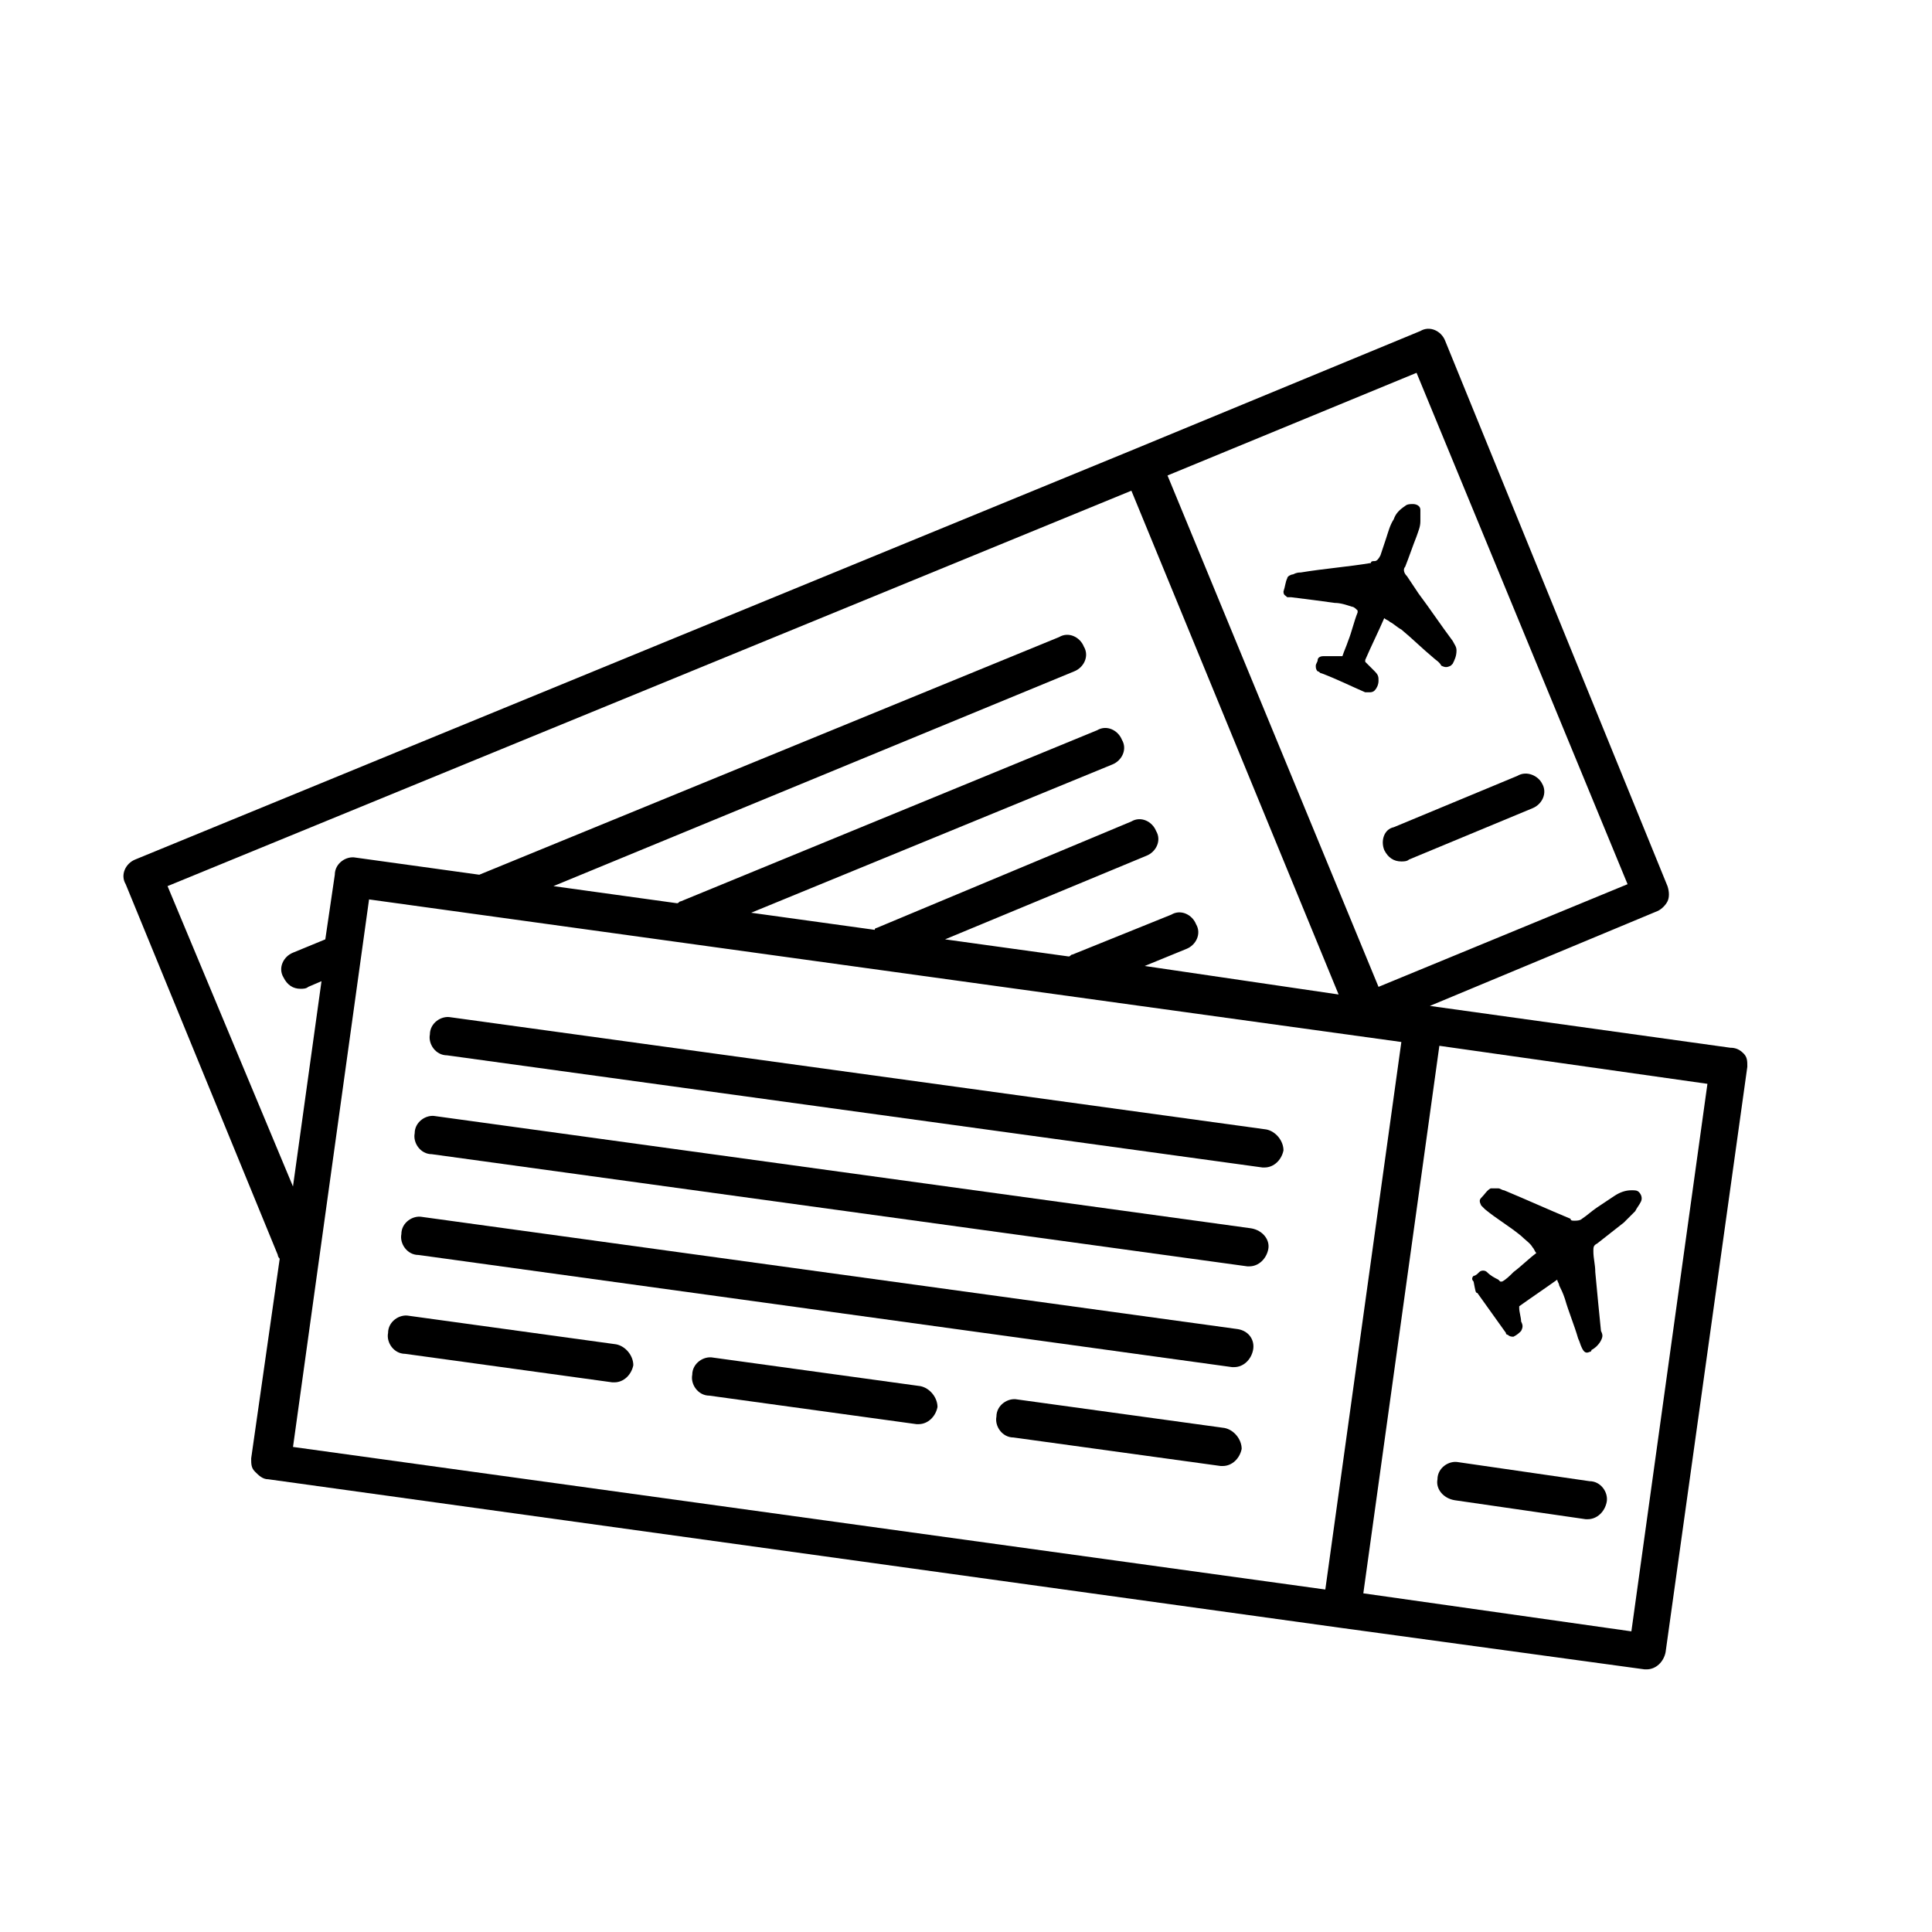<?xml version="1.0" encoding="UTF-8"?>
<!-- Uploaded to: ICON Repo, www.iconrepo.com, Generator: ICON Repo Mixer Tools -->
<svg fill="#000000" width="800px" height="800px" version="1.1" viewBox="144 144 512 512" xmlns="http://www.w3.org/2000/svg">
 <g>
  <path d="m508.32 321.91c-1.008-1.008-1.512-1.512-2.519-2.519v-0.504c1.512-3.527 3.527-7.559 5.039-11.082 0.504 0.504 1.008 0.504 1.512 1.008 1.008 0.504 2.016 1.512 3.023 2.016 3.023 2.519 5.543 5.039 8.566 7.559 0.504 0.504 1.512 1.008 2.016 2.016 1.008 0.504 1.512 0.504 2.519 0 0 0 0.504-0.504 0.504-0.504 0.504-1.008 1.008-2.016 1.008-3.527 0-1.008-0.504-1.512-1.008-2.519-3.023-4.031-6.047-8.566-9.07-12.594-1.008-1.512-2.016-3.023-3.023-4.535-1.008-1.008-1.008-2.016-0.504-2.519 1.008-2.519 2.016-5.543 3.023-8.062 0.504-1.512 1.008-2.519 1.008-4.031v-3.023c0-1.008-1.008-1.512-2.016-1.512-0.504 0-1.512 0-2.016 0.504-1.512 1.008-2.519 2.016-3.023 3.527-1.008 1.512-1.512 3.527-2.016 5.039s-1.008 3.023-1.512 4.535c-0.504 1.008-1.008 1.512-1.512 1.512s-1.008 0-1.008 0.504c-6.047 1.008-12.594 1.512-18.641 2.519-0.504 0-1.008 0-2.016 0.504-0.504 0-1.512 0.504-1.512 1.008-0.504 1.008-0.504 2.016-1.008 3.527 0 1.008 0.504 1.008 1.008 1.512h1.008c4.031 0.504 8.062 1.008 11.586 1.512 1.512 0 3.023 0.504 4.535 1.008 0.504 0 1.008 0.504 1.512 1.008v0.504c-1.008 2.519-1.512 5.039-2.519 7.559-0.504 1.512-1.008 2.519-1.512 4.031h-0.504-1.008-3.527c-1.008 0-1.512 0.504-1.512 1.008s-0.504 1.008-0.504 1.512 0 1.008 0.504 1.512c0.504 0 0.504 0.504 1.008 0.504 4.031 1.512 8.062 3.527 11.586 5.039h1.008c0.504 0 1.008 0 1.512-0.504s1.008-1.512 1.008-2.519c0.004-1.016 0.004-1.52-1.004-2.527z"/>
  <path d="m510.84 369.27c1.008 2.016 2.519 3.023 4.535 3.023 0.504 0 1.512 0 2.016-0.504l32.746-13.602c2.519-1.008 4.031-4.031 2.519-6.551-1.008-2.016-4.031-3.527-6.551-2.016l-32.746 13.602c-2.519 0.504-3.527 3.527-2.519 6.047z"/>
  <path d="m535.52 486.65c2.519 3.527 5.039 7.055 7.559 10.578 0 0.504 0.504 0.504 0.504 0.504 0.504 0.504 1.008 0.504 1.512 0.504 1.008-0.504 1.512-1.008 2.016-1.512 0.504-1.008 0.504-1.512 0-2.519 0-1.008-0.504-2.519-0.504-3.527v-0.504c3.527-2.519 6.551-4.535 10.078-7.055 0 0.504 0.504 1.008 0.504 1.512 0.504 1.008 1.008 2.016 1.512 3.527 1.008 3.527 2.519 7.055 3.527 10.578 0.504 1.008 0.504 1.512 1.008 2.519 0.504 1.008 1.008 1.512 2.016 1.008 0 0 0.504 0 0.504-0.504 1.008-0.504 2.016-1.512 2.519-2.519 0.504-1.008 0.504-1.512 0-2.519-0.504-5.039-1.008-10.078-1.512-15.617 0-2.016-0.504-3.527-0.504-5.543 0-1.008 0-1.512 1.008-2.016 2.519-2.016 4.535-3.527 7.055-5.543l3.023-3.023c0.504-1.008 1.008-1.512 1.512-2.519 0.504-1.008 0-2.016-0.504-2.519-0.504-0.504-1.008-0.504-2.016-0.504-1.512 0-3.023 0.504-4.535 1.512-1.512 1.008-3.023 2.016-4.535 3.023-1.512 1.008-2.519 2.016-4.031 3.023-0.504 0.504-1.512 0.504-2.016 0.504s-1.008 0-1.008-0.504c-6.047-2.519-11.586-5.039-17.633-7.559-0.504 0-1.008-0.504-1.512-0.504h-2.016c-1.008 0.504-1.512 1.512-2.519 2.519-0.504 0.504-0.504 1.008 0 2.016 0.504 0.504 0.504 0.504 1.008 1.008 3.023 2.519 6.551 4.535 9.574 7.055 1.008 1.008 2.519 2.016 3.023 3.023 0.504 0.504 0.504 1.008 1.008 1.512-2.016 1.512-4.031 3.527-6.047 5.039-1.008 1.008-2.016 2.016-3.023 2.519h-0.504l-0.504-0.504c-1.008-0.504-2.016-1.008-3.023-2.016-0.504-0.504-1.512-0.504-2.016 0-0.504 0.504-1.008 1.008-1.512 1.008-0.504 0.504-0.504 1.008 0 1.512 0.5 2.523 0.5 3.027 1.004 3.027z"/>
  <path d="m602.53 421.66-79.602-11.082 60.457-25.191c1.008-0.504 2.016-1.512 2.519-2.519 0.504-1.008 0.504-2.519 0-4.031l-58.949-144.59c-1.008-2.519-4.031-4.031-6.551-2.519l-75.57 31.234-265 108.82c-2.519 1.008-4.031 4.031-2.519 6.551l40.305 98.242c0 0.504 0.504 1.008 0.504 1.008l-7.559 52.898c0 1.512 0 2.519 1.008 3.527 1.008 1.008 2.016 2.016 3.527 2.016l283.64 39.297 81.113 11.082h0.504c2.519 0 4.535-2.016 5.039-4.535l21.664-155.17c0-1.512 0-2.519-1.008-3.527-1.004-1.004-2.012-1.508-3.523-1.508zm-83.129-178.86 55.922 135.52-66 27.207-55.922-135.52zm-331 136.03 255.43-104.79 54.914 133.51-51.387-7.555 11.082-4.535c2.519-1.008 4.031-4.031 2.519-6.551-1.008-2.519-4.031-4.031-6.551-2.519l-26.199 10.578c-0.504 0-0.504 0.504-1.008 0.504l-32.746-4.535 53.402-22.168c2.519-1.008 4.031-4.031 2.519-6.551-1.008-2.519-4.031-4.031-6.551-2.519l-67.504 28.219s-0.504 0-0.504 0.504l-32.746-4.535 95.723-39.297c2.519-1.008 4.031-4.031 2.519-6.551-1.008-2.519-4.031-4.031-6.551-2.519l-110.34 45.344c-0.504 0-0.504 0.504-1.008 0.504l-32.746-4.535 138.04-56.93c2.519-1.008 4.031-4.031 2.519-6.551-1.008-2.519-4.031-4.031-6.551-2.519l-153.66 62.98-32.746-4.535c-2.519-0.504-5.543 1.512-5.543 4.535l-2.519 17.129-8.566 3.527c-2.519 1.008-4.031 4.031-2.519 6.551 1.008 2.016 2.519 3.023 4.535 3.023 0.504 0 1.512 0 2.016-0.504l3.527-1.512-7.559 54.41zm306.82 186.41-273.57-37.785 20.152-145.1 273.57 37.785zm81.113 11.086-71.039-10.078 20.152-145.1 71.039 10.078z"/>
  <path d="m479.6 443.32-216.13-29.727c-2.519-0.504-5.543 1.512-5.543 4.535-0.504 2.519 1.512 5.543 4.535 5.543l216.13 29.727h0.504c2.519 0 4.535-2.016 5.039-4.535-0.004-2.519-2.016-5.039-4.535-5.543z"/>
  <path d="m475.57 469.52-216.13-29.727c-2.519-0.504-5.543 1.512-5.543 4.535-0.504 2.519 1.512 5.543 4.535 5.543l216.13 29.727h0.504c2.519 0 4.535-2.016 5.039-4.535 0.504-2.519-1.512-5.039-4.535-5.543z"/>
  <path d="m472.04 496.23-216.13-29.727c-2.519-0.504-5.543 1.512-5.543 4.535-0.504 2.519 1.512 5.543 4.535 5.543l215.63 29.723h0.504c2.519 0 4.535-2.016 5.039-4.535 0.504-2.516-1.008-5.035-4.031-5.539z"/>
  <path d="m307.3 500.26-54.914-7.559c-2.519-0.504-5.543 1.512-5.543 4.535-0.504 2.519 1.512 5.543 4.535 5.543l54.914 7.559h0.504c2.519 0 4.535-2.016 5.039-4.535 0-2.519-2.016-5.039-4.535-5.543z"/>
  <path d="m387.91 511.34-54.914-7.559c-2.519-0.504-5.543 1.512-5.543 4.535-0.504 2.519 1.512 5.543 4.535 5.543l54.914 7.559h0.504c2.519 0 4.535-2.016 5.039-4.535 0-2.519-2.016-5.039-4.535-5.543z"/>
  <path d="m529.48 541.57 34.762 5.039h0.504c2.519 0 4.535-2.016 5.039-4.535s-1.512-5.543-4.535-5.543l-34.762-5.039c-2.519-0.504-5.543 1.512-5.543 4.535-0.5 2.519 1.512 5.039 4.535 5.543z"/>
  <path d="m468.52 522.43-54.914-7.559c-2.519-0.504-5.543 1.512-5.543 4.535-0.504 2.519 1.512 5.543 4.535 5.543l54.914 7.559h0.504c2.519 0 4.535-2.016 5.039-4.535 0-2.523-2.016-5.039-4.535-5.543z"/>
 </g>
</svg>